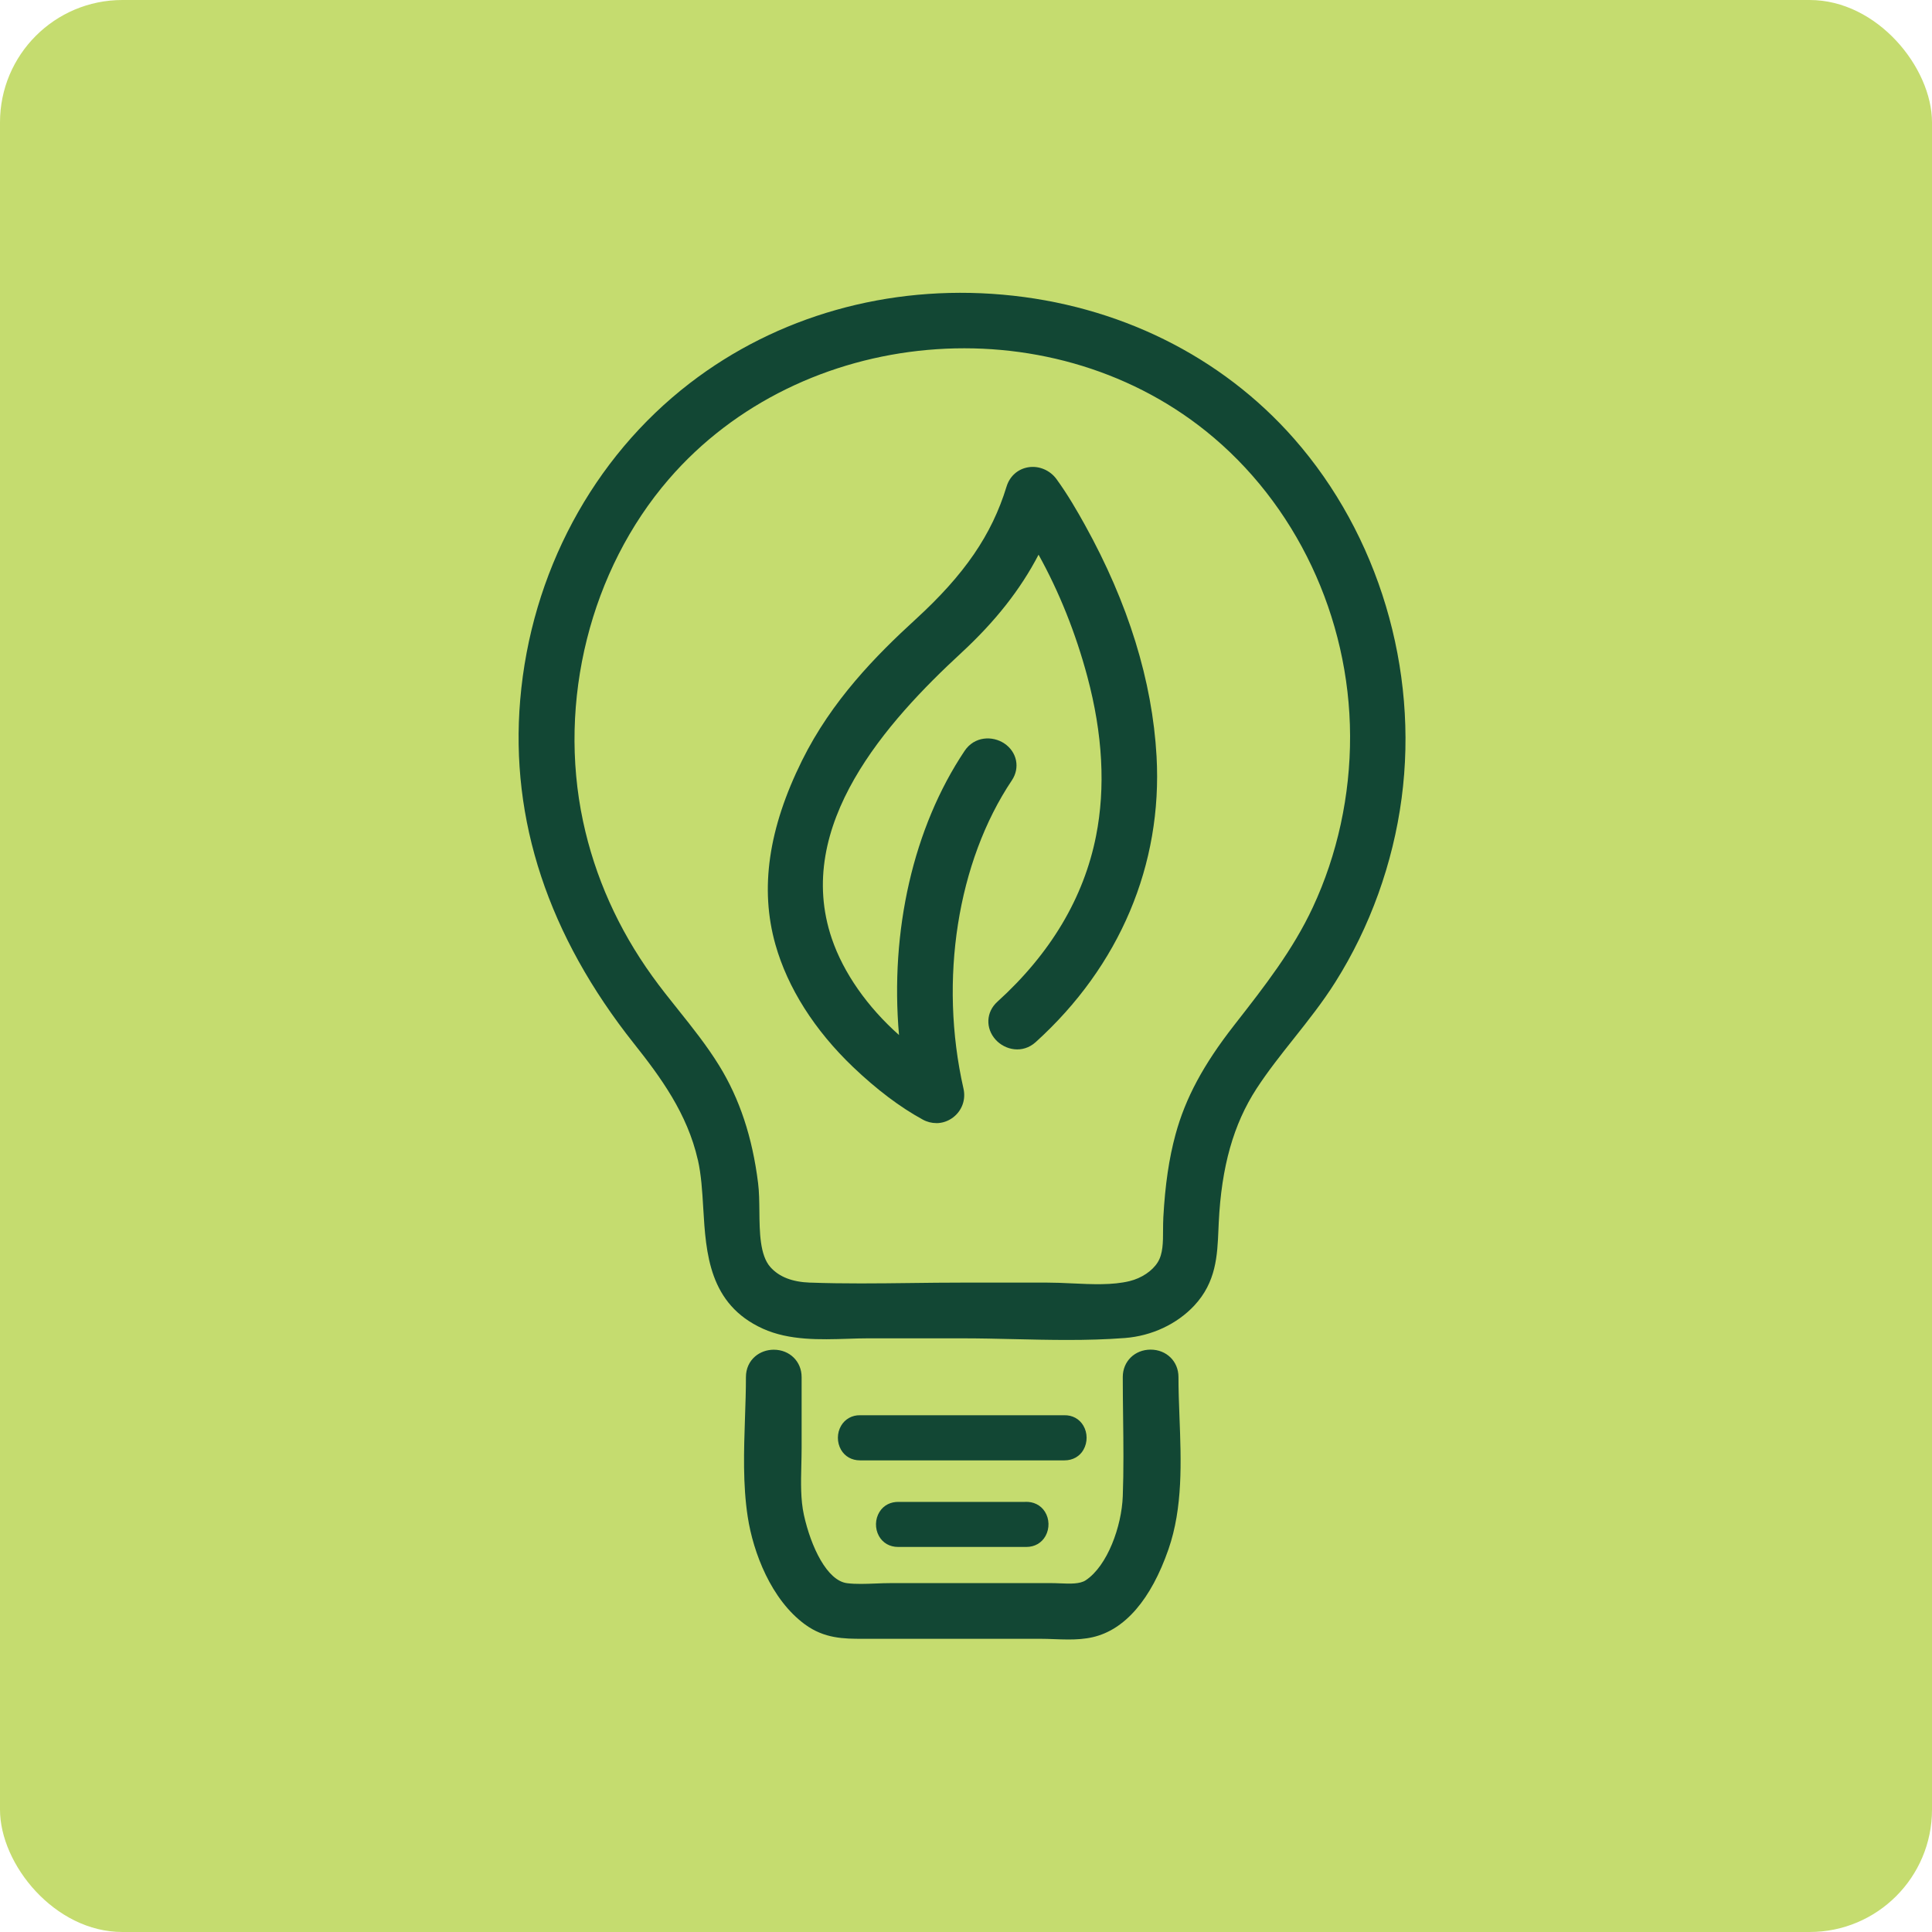 <svg xmlns="http://www.w3.org/2000/svg" id="uuid-9d8d724c-8ca8-461a-953f-7b7c90d7c3e7" viewBox="0 0 475.3 475.3"><defs><style>.uuid-18989ab0-049d-4d26-8190-e3ad74524f6c{fill:#124734;}.uuid-fd566482-0e18-4ddf-af94-09f3d2eb90f1{fill:#c5dc6f;}</style></defs><g id="uuid-c875b464-c862-43bd-9664-62ab714ded3d"><rect class="uuid-fd566482-0e18-4ddf-af94-09f3d2eb90f1" width="475.3" height="475.3" rx="30.1" ry="30.1"></rect></g><path class="uuid-18989ab0-049d-4d26-8190-e3ad74524f6c" d="M171.69,285.36c.83,3.67,1.07,7.65,1.32,11.87.66,11.08,1.4,23.65,14.68,29.65,6.49,2.94,14.13,2.69,20.88,2.48,1.75-.06,3.4-.11,4.98-.11h23.17c4.24,0,8.61.1,12.83.2,4.32.1,8.7.2,13.1.2,4.71,0,9.44-.12,14.11-.48,6.57-.51,12.77-3.41,17.03-7.96,5.42-5.79,5.69-12.33,5.96-18.65.02-.59.05-1.18.08-1.79.66-13.74,3.62-24.2,9.29-32.94,2.78-4.27,6.04-8.38,9.2-12.36,3.49-4.4,7.1-8.95,10.2-13.87,8.53-13.53,14.17-29.17,16.3-45.22,4.22-31.75-5.69-64.83-26.5-88.49-17.88-20.33-43.33-32.9-71.67-35.4-28.15-2.48-55.49,5.26-76.97,21.8-23.86,18.37-39.06,46.75-41.7,77.87-2.51,29.58,6.91,58.04,28,84.6,6.53,8.22,13.12,17.21,15.7,28.6h0ZM199.35,315.55c-4.46-.16-7.67-1.41-9.82-3.82-2.6-2.9-2.66-8.68-2.71-13.77-.03-2.45-.05-4.77-.32-6.91-1.4-11.26-4.53-20.71-9.57-28.89-3.01-4.89-6.59-9.37-10.06-13.71-2.15-2.69-4.38-5.47-6.39-8.28-8.39-11.65-14.13-24.47-17.04-38.12-6.3-29.56,1.79-61.82,21.11-84.18,32.58-37.71,93.09-43.11,132.12-11.81,22.11,17.73,35.37,45.75,35.47,74.97.05,14.63-3.12,29.23-9.17,42.19-4.89,10.48-11.8,19.33-19.11,28.69l-.31.4c-7.51,9.62-11.93,17.87-14.35,26.77-1.61,5.92-2.56,12.39-3,20.36-.06,1.08-.06,2.16-.07,3.21,0,2.99-.02,5.81-1.3,7.87-1.33,2.15-3.99,3.93-6.93,4.65-4.21,1.03-9.28.79-14.18.56-2.04-.1-4.15-.19-6.14-.19h-20.86c-4.17,0-8.42.05-12.52.1-8.17.1-16.61.2-24.85-.1h0Z"></path><path class="uuid-18989ab0-049d-4d26-8190-e3ad74524f6c" d="M266.56,356.63c1.03-1.8,1.01-4.12-.04-5.9-.98-1.66-2.69-2.61-4.7-2.56h-50.21c-1.97-.05-3.72.93-4.69,2.59-1.04,1.78-1.05,4.09-.02,5.89.96,1.67,2.66,2.62,4.67,2.62h50.33c2.01,0,3.72-.96,4.67-2.64h0Z"></path><path class="uuid-18989ab0-049d-4d26-8190-e3ad74524f6c" d="M252.19,369.49h-30.96c-2.07-.08-3.82.8-4.85,2.44-1.11,1.78-1.17,4.11-.15,5.95.95,1.71,2.66,2.69,4.71,2.69h31.57c2.05,0,3.76-.99,4.71-2.71,1.02-1.85.96-4.19-.16-5.96-1.04-1.64-2.83-2.52-4.87-2.42h0Z"></path><path class="uuid-18989ab0-049d-4d26-8190-e3ad74524f6c" d="M197.21,356.41v-17.63c0-3.84-2.95-6.73-6.85-6.73-1.72,0-3.35.59-4.59,1.65-1.46,1.25-2.26,3.05-2.26,5.08,0,3.26-.11,6.54-.23,10-.27,8.08-.56,16.42.68,24.43,1.35,8.77,5.76,20.32,14.06,26.41,4.79,3.52,9.62,3.55,14.29,3.55h43.79c1.01,0,2.07.04,3.15.08,1.15.04,2.36.09,3.6.09,1.99,0,4.03-.12,5.98-.57,7.91-1.81,14.35-9.29,18.63-21.62,3.56-10.25,3.13-21.59,2.71-32.57-.13-3.43-.25-6.66-.25-9.82,0-3.84-2.95-6.73-6.85-6.73s-6.85,2.89-6.85,6.73c0,3.28.04,6.56.08,9.85.08,6.41.16,13.03-.08,19.48-.27,7.39-3.76,17.14-9.13,20.69-1.43.94-3.87.85-6.23.75-.77-.03-1.52-.06-2.23-.06h-39.46c-1.26,0-2.55.05-3.8.1-2.37.09-4.82.19-6.97-.08-4.91-.61-8.88-8.88-10.63-16.81-.83-3.77-.73-8.03-.63-12.16.03-1.39.07-2.78.07-4.14v.03Z"></path><path class="uuid-18989ab0-049d-4d26-8190-e3ad74524f6c" d="M230.35,276.31c1.45,0,2.88-.47,4.1-1.39,2.21-1.67,3.2-4.39,2.58-7.11-6.07-26.74-1.51-55.8,11.9-75.83,2.07-3.09,1.27-6.99-1.85-9.08-2.9-1.94-7.35-1.79-9.77,1.82-12.64,18.89-18.38,44.29-16.14,69.91-7.75-6.88-13.65-15.25-16.53-23.71-9.48-27.88,13.64-53.48,31.86-70.31,8.34-7.71,14.53-15.55,19-24.15,5.05,9.1,9.15,19.31,12.01,30.03,3.77,14.09,4.49,27.28,2.13,39.18-3.01,15.2-11.19,28.92-24.29,40.79-2.77,2.51-2.95,6.52-.41,9.32,2.33,2.57,6.65,3.5,9.86.59,20.66-18.7,31.21-43.66,29.73-70.29-1.04-18.57-6.97-37.72-17.62-56.93-1.91-3.45-4.24-7.48-6.98-11.26-1.61-2.22-4.36-3.38-6.99-2.93-2.55.43-4.54,2.2-5.32,4.76-3.63,11.86-10.33,21.64-22.43,32.7-9.68,8.86-20.57,19.91-27.89,34.7-8.27,16.71-10.41,31.51-6.54,45.24,3.01,10.67,9.63,21.1,19.13,30.17,5.79,5.52,11.55,9.87,17.13,12.91,1.06.58,2.2.86,3.33.86h0Z"></path></svg>